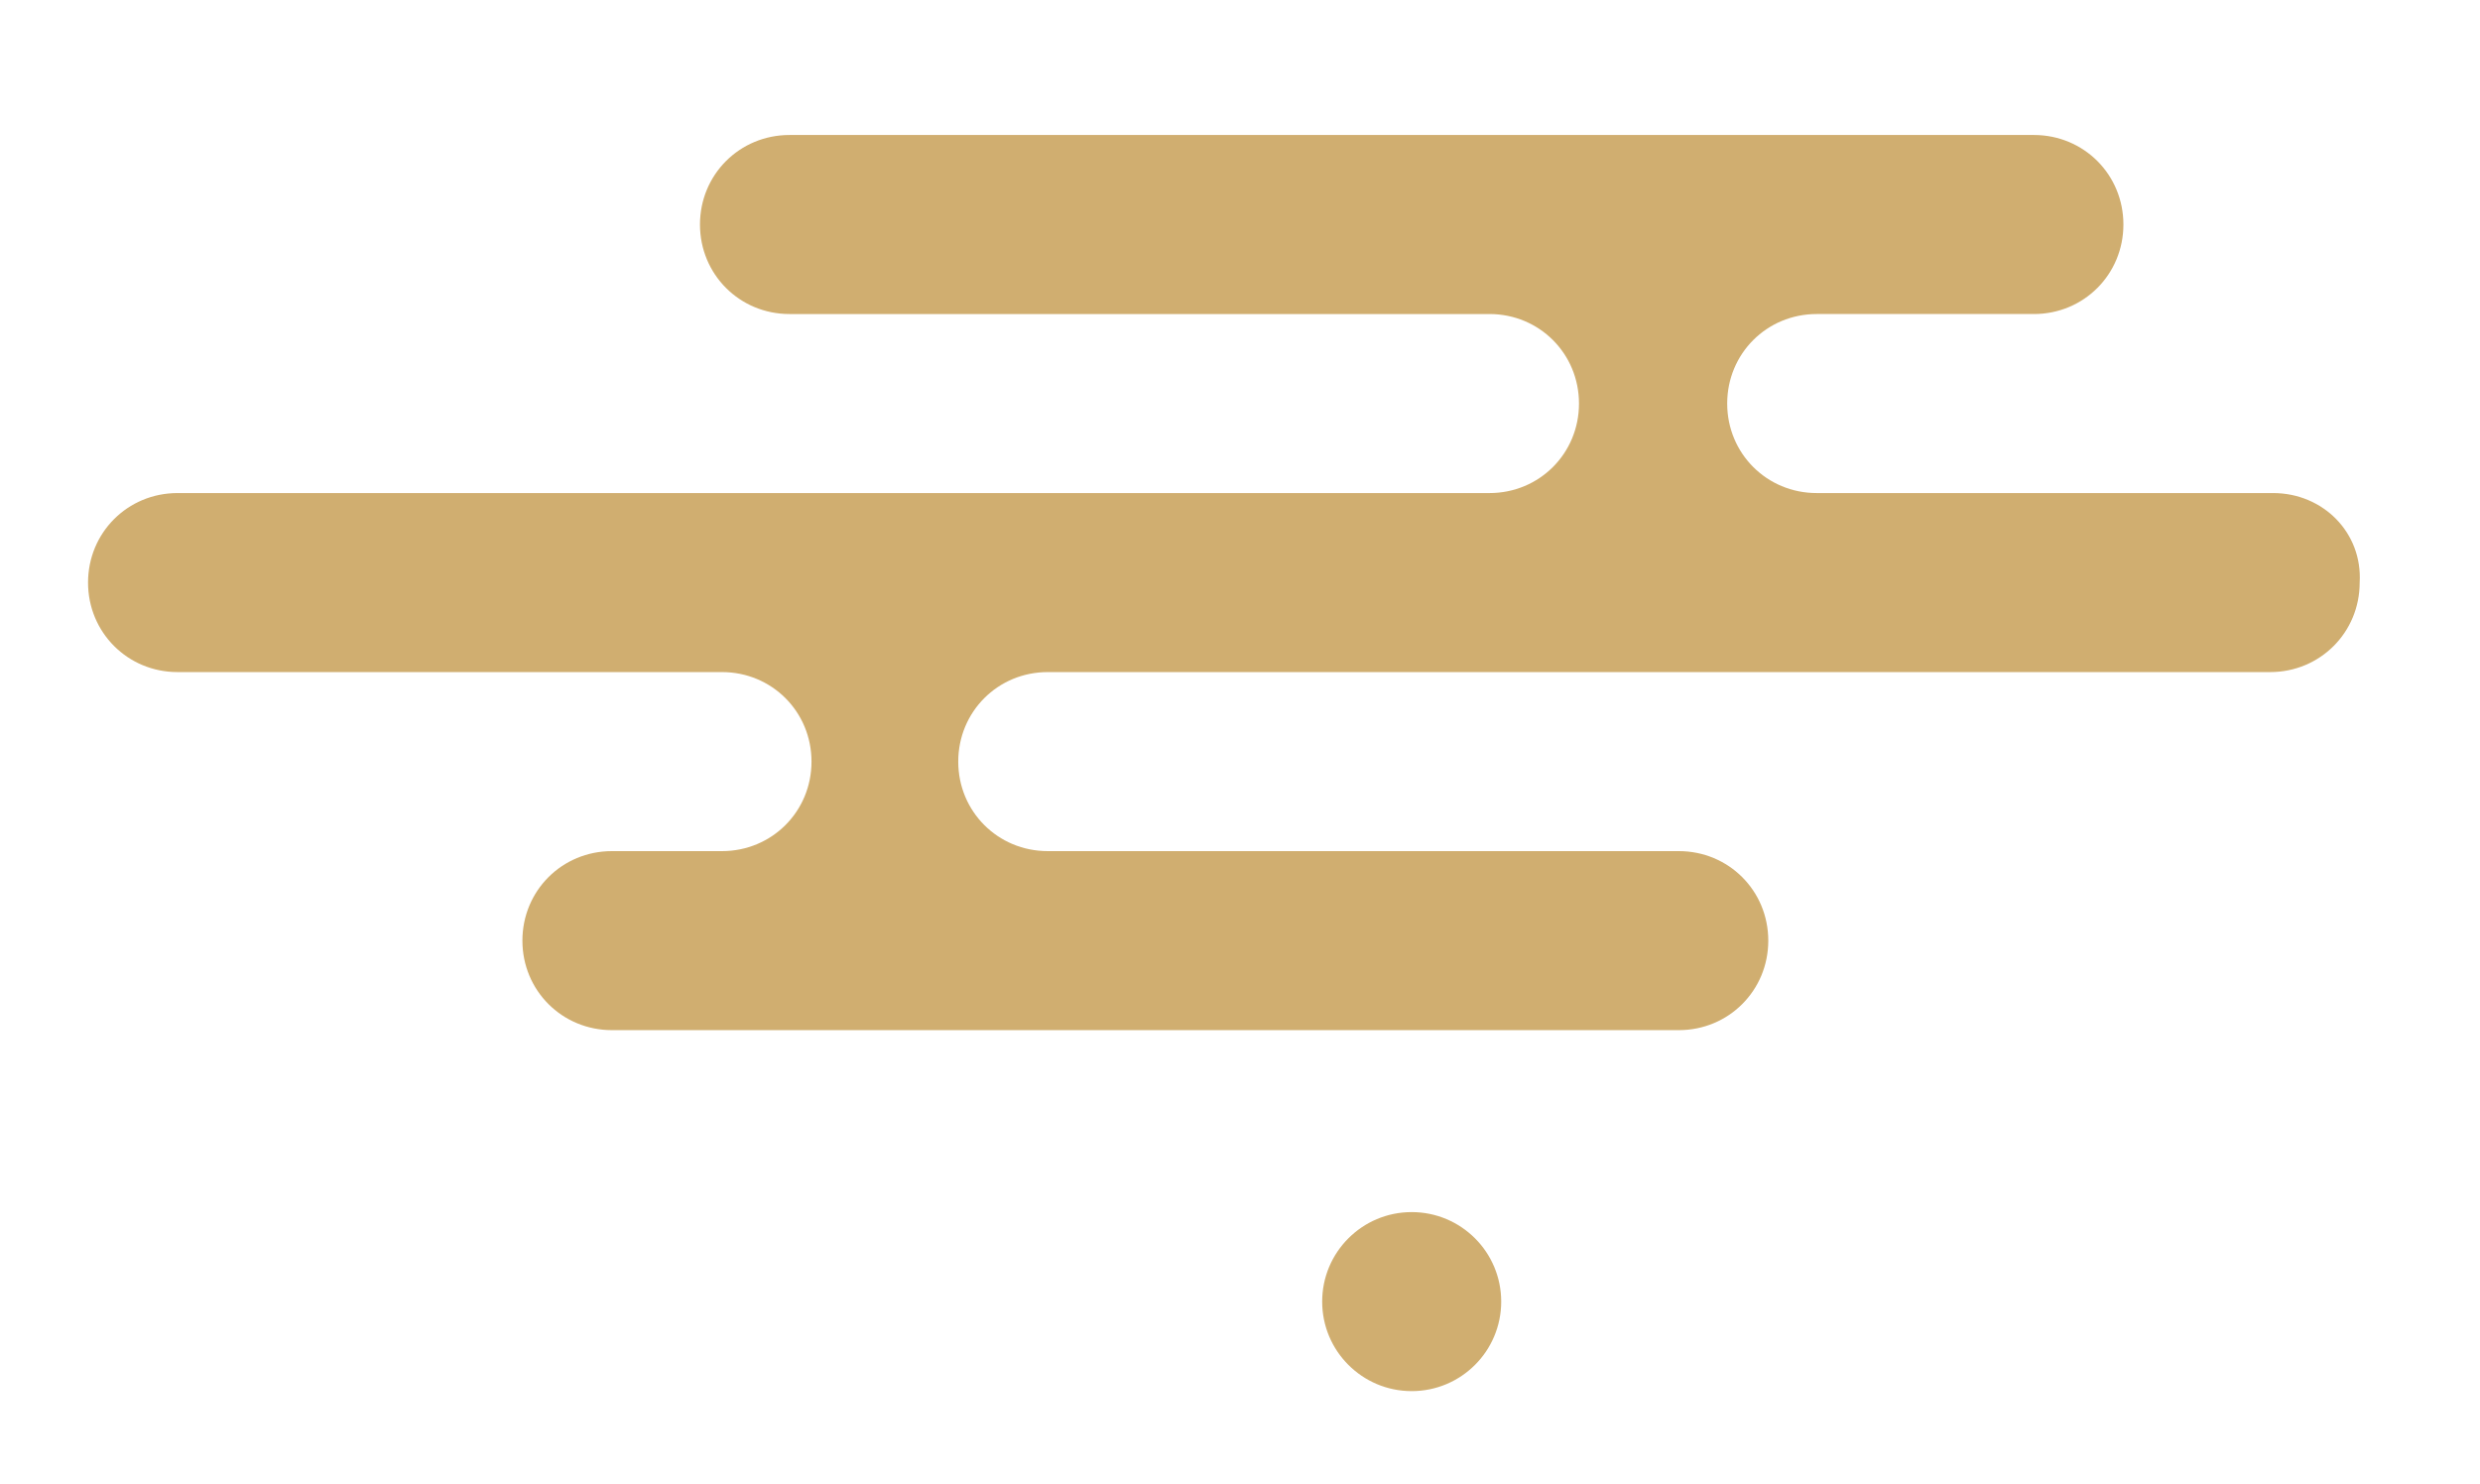 <?xml version="1.0" encoding="utf-8"?>
<!-- Generator: Adobe Illustrator 21.0.0, SVG Export Plug-In . SVG Version: 6.00 Build 0)  -->
<svg version="1.1" id="圖層_1" xmlns="http://www.w3.org/2000/svg" xmlns:xlink="http://www.w3.org/1999/xlink" x="0px" y="0px"
	 viewBox="0 0 169 101.1" enable-background="new 0 0 169 101.1" xml:space="preserve">
<g>
	<g>
		<g>
			<path fill="#D0AE70" d="M154.9,33.6h-31.1c-3.4,0-6.1-2.7-6.1-6.1c0-3.4,2.7-6.1,6.1-6.1h14.8c3.4,0,6.1-2.7,6.1-6.1
				c0-3.4-2.7-6.1-6.1-6.1H53.8c-3.4,0-6.1,2.7-6.1,6.1c0,3.4,2.7,6.1,6.1,6.1h47.7c3.4,0,6.1,2.7,6.1,6.1c0,3.4-2.7,6.1-6.1,6.1
				H12.1c-3.4,0-6.1,2.7-6.1,6.1c0,3.4,2.7,6.1,6.1,6.1h37.1h0c3.4,0,6.1,2.7,6.1,6.1s-2.7,6.1-6.1,6.1h-7.5c-3.4,0-6.1,2.7-6.1,6.1
				c0,3.4,2.7,6.1,6.1,6.1h72.7c3.4,0,6.1-2.7,6.1-6.1c0-3.4-2.7-6.1-6.1-6.1h-43c-3.4,0-6.1-2.7-6.1-6.1s2.7-6.1,6.1-6.1h0h83.3
				c3.4,0,6.1-2.7,6.1-6.1C161,36.3,158.3,33.6,154.9,33.6z"/>
		</g>
	</g>
	<g>
		<g>
			<circle fill="#D0AE70" cx="96.2" cy="88.7" r="6.1"/>
		</g>
	</g>
</g>
<g>
</g>
<g>
</g>
<g>
</g>
<g>
</g>
<g>
</g>
<g>
</g>
</svg>
